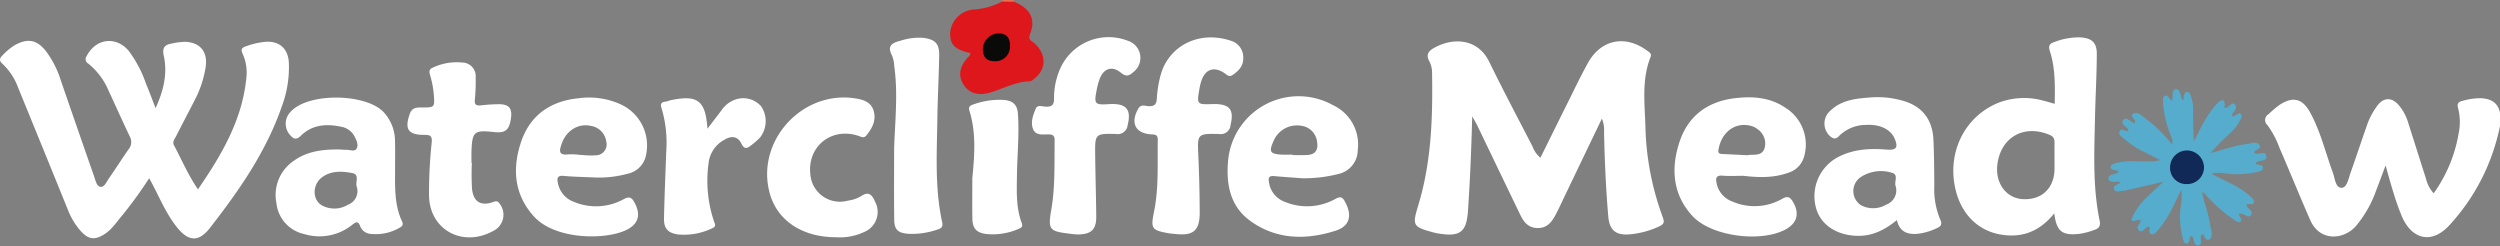 <svg id="Group_1378" data-name="Group 1378" xmlns="http://www.w3.org/2000/svg" xmlns:xlink="http://www.w3.org/1999/xlink" width="548.1" height="54" viewBox="0 0 548.1 54">
  <rect x="0" y="0" width="548.1" height="54" fill="#808080" stroke="none"/>
  <defs>
    <clipPath id="clip-path">
      <rect id="Rectangle_5046" data-name="Rectangle 5046" width="548.1" height="54" fill="none"/>
    </clipPath>
  </defs>
  <g id="Group_1377" data-name="Group 1377" clip-path="url(#clip-path)">
    <path id="Path_3731" data-name="Path 3731" d="M535.735.34A1.929,1.929,0,0,1,535.8,0h2.459a.385.385,0,0,0,.034.375A1.759,1.759,0,0,1,535.735.34" transform="translate(-316.003)" fill="#e87055"/>
    <path id="Path_3732" data-name="Path 3732" d="M783.823,47.587c1.994-4.026,3.9-7.9,5.831-11.766,1.511-3.025,2.958-6.087,4.6-9.04,2.87-5.156,8.186-6.2,12.979-2.666.482.356,1.045.607.719,1.437-1.926,4.895-1.278,10-1.112,15.046a61.3,61.3,0,0,0,3.806,20.023c.4,1.057.292,1.513-.758,2a19.042,19.042,0,0,1-6.464,1.755c-3.058.267-4.457-.881-4.721-3.927-.536-6.2-.8-12.412-.928-18.631a6.074,6.074,0,0,0-.477-2.809c-2.733,5.695-5.381,11.214-8.031,16.732-.7,1.463-1.372,2.942-2.128,4.377-.85,1.613-1.91,2.953-4.046,2.873-2.034-.077-2.973-1.41-3.734-2.989q-4.71-9.775-9.41-19.554c-.248-.515-.556-1-1.079-1.936-.188,7.249-.471,13.97-.924,20.684-.311,4.6-1.666,5.745-6.224,5.033a11.729,11.729,0,0,1-1.2-.232c-4.727-1.262-4.833-1.514-3.458-6.053,2.862-9.444,3.17-19.161,3.006-28.918a5.551,5.551,0,0,0-.575-2.55c-.876-1.553-.151-2.33,1.116-3.03,4.011-2.216,9.449-2.107,12,3.12,3.049,6.26,6.324,12.412,9.512,18.6a5.619,5.619,0,0,0,1.7,2.414" transform="translate(-446.103 -13)" fill="#fff"/>
    <path id="Path_3733" data-name="Path 3733" d="M34.112,36.588c1.837-4.038,2.627-7.689,1.791-11.5-.367-1.676.153-2.392,1.7-2.645a15.131,15.131,0,0,1,3.024-.391c3.266.139,4.909,2.184,4.477,5.416a23.112,23.112,0,0,1-2.471,7.475c-1.356,2.65-2.745,5.283-4.1,7.934-.295.577-.787,1.119-.383,1.874,1.69,3.154,3.071,6.474,5.255,9.643,5.181-7.549,9.682-15.176,10.595-24.344a9.961,9.961,0,0,0-.8-5.362c-.5-1.042-.142-1.361.811-1.683a16.951,16.951,0,0,1,4.167-.954c3.04-.225,4.941,1.454,5.145,4.471a24.49,24.49,0,0,1-1.554,9.744c-3.445,9.931-9.379,18.427-15.772,26.625-2.44,3.129-4.679,2.952-7.176-.147-2.577-3.2-4.021-7.041-6.113-10.793a92.627,92.627,0,0,1-5.841,8.074c-1.282,1.483-2.326,3.188-4.052,4.258-2.07,1.284-3.408,1.1-5.034-.66a15.019,15.019,0,0,1-2.856-4.646Q9.474,45.536,3.982,32.121A13.537,13.537,0,0,0,.563,26.892c-.731-.646-.746-1.135-.073-1.8A12.818,12.818,0,0,1,3.3,22.75c2.82-1.537,4.807-1.147,6.794,1.376a21,21,0,0,1,3.209,6.3q3.632,10.544,7.31,21.072c.31.89.554,2.194,1.384,2.343.889.159,1.365-1.123,1.886-1.863,1.484-2.106,2.851-4.293,4.337-6.4a2.5,2.5,0,0,0,.212-2.816c-1.571-3.3-3.061-6.63-4.6-9.944a15.28,15.28,0,0,0-4.457-5.975A1.108,1.108,0,0,1,19,25.171c1.989-3.873,6.439-4.445,9.226-1.128A26.493,26.493,0,0,1,32,31.2c.673,1.615,1.28,3.258,2.111,5.389" transform="translate(0 -12.884)" fill="#fff"/>
    <path id="Path_3734" data-name="Path 3734" d="M1262.284,55.712q-.005,1.444-.011,2.888a45.174,45.174,0,0,1-11.129,21.775c-3.75,4.07-8.07,3.187-10.32-1.861a52.17,52.17,0,0,1-1.9-5.341c-.572-1.785-1.05-3.6-1.726-5.95-.8,2.138-1.406,3.779-2.036,5.409a25.332,25.332,0,0,1-4.483,7.9c-2.637,2.975-7.874,3.478-9.985-1.309-2.318-5.255-4.467-10.578-6.748-15.846a20.1,20.1,0,0,0-2.647-5,1.47,1.47,0,0,1,.226-2.385,25.98,25.98,0,0,1,2.319-1.974c3.007-2.018,5.126-1.508,6.827,1.61,2.283,4.184,3.371,8.815,4.99,13.247.45,1.234.547,3.272,1.905,3.243,1.18-.026,1.511-2.04,1.956-3.3,1.214-3.436,2.365-6.893,3.567-10.333a15.491,15.491,0,0,1,2.375-4.462c1.338-1.712,3.036-1.764,4.5-.167a10.592,10.592,0,0,1,2.213,4.067c1.306,4.12,2.623,8.235,3.926,12.356a6.8,6.8,0,0,0,1.647,3.042,31.5,31.5,0,0,0,5.444-13,12.292,12.292,0,0,0-.089-5.623c-.329-1.1.135-1.453,1.062-1.666a13.969,13.969,0,0,1,4.035-.547c2.125.136,3.661.984,4.079,3.23" transform="translate(-714.184 -30.948)" fill="#fff"/>
    <path id="Path_3735" data-name="Path 3735" d="M1152.979,51.671c.585-.282,1.2-1.24,1.744-.707.959.938-.594,1.655-.626,2.57.423.183.66-.13.953-.262.348-.156.711-.558,1.071-.114.3.365.047.757-.125,1.13a11.348,11.348,0,0,1-2.771,3.48,38.184,38.184,0,0,0-3.809,3.91c2.817-.751,5.478-1.756,8.323-2.039a1.708,1.708,0,0,0,.2-.054c.808-.185,1.8-.468,2.23.379.457.908-1.03.873-1.194,1.594.784.8,2.541-.738,2.691.867.1,1.083-1.521.772-2.286,1.252.016.123-.014.3.054.352.464.362,1.485.065,1.494.8.01.794-.933.851-1.56,1.014a19.661,19.661,0,0,1-7.3.2,6.034,6.034,0,0,0-2.5.164c1.429.707,2.863,1.406,4.286,2.124A17.725,17.725,0,0,1,1157.939,71c.442.406,1.142.808.989,1.436-.19.781-1.077.169-1.607.487-.059.943,1.713,1.373.954,2.331-.73.92-1.5-.641-2.66-.264-.117.052.138.28.2.511.113.408.675.857.061,1.232-.377.23-.776-.064-1.116-.308a36.987,36.987,0,0,1-6.023-5.163,4.538,4.538,0,0,0-1.2-1.154c.529,2.725,1.6,5.233,1.912,7.924.023.2.116.389.15.588.13.762.182,1.723-.515,2.025s-.971-.717-1.335-1.225c-.194.141-.343.191-.384.287-.307.72.369,2-.518,2.171-1.248.238-.868-1.406-1.535-1.989-.381-.035-.434.249-.475.509-.076.47-.111,1.078-.695,1.066-.534-.011-.672-.633-.794-1.075a18.292,18.292,0,0,1-.406-7.434,13.118,13.118,0,0,0,.079-3.255c-1.444,2.8-2.4,5.25-3.967,7.359-.4.544-.808,1.089-1.245,1.606-.352.418-.817.925-1.351.771-.779-.224-.3-1.033-.369-1.532-1.079-.473-1.4,1.7-2.442.618-.668-.694.436-1.311.416-2.084-.6-.465-1.2.448-2.01-.061,1.145-3.508,4.13-5.608,7.011-8.428-2.978.684-5.34,1.228-7.7,1.768a7.1,7.1,0,0,1-1.2.236c-.657.034-1.611.355-1.873-.311-.355-.9.806-1,1.311-1.482-.069-.072-.13-.195-.209-.208-.832-.143-2.2.328-2.344-.63-.168-1.151,1.481-.855,2.164-1.481.014-.531-.441-.274-.673-.377-.407-.18-1.07-.164-1.049-.727.018-.49.566-.7,1.041-.844,2.408-.727,4.877-.338,7.321-.394a8.964,8.964,0,0,0,2.57-.288c-1.167-.59-2.331-1.183-3.5-1.769a17.966,17.966,0,0,1-4.264-2.771c-.53-.491-1.5-.9-1.2-1.7.373-.985,1.31.077,1.968-.172-.082-.991-2.022-1.392-1.086-2.446.715-.805,1.558.606,2.415.724.61-.844-1.316-1.475-.262-2.065.905-.507,1.754.4,2.531.945a33.1,33.1,0,0,1,5.946,5.789c.35-1.173-.369-1.912-.608-2.747a24.621,24.621,0,0,1-1.341-6.115c-.016-.659-.248-1.545.514-1.808.638-.22.795.791,1.437,1.11.333-.884-.253-2.47.85-2.534s.847,1.644,1.492,2.413c.41-.284.161-.73.3-1.07.151-.371.26-.865.762-.763a1.15,1.15,0,0,1,.646.692,8.944,8.944,0,0,1,.593,3.169c-.036,2.3-.011,4.594.143,6.978.951-1.7,1.71-3.5,2.774-5.133a16.508,16.508,0,0,1,2.577-3.389c.9-.816,1.476-.633,1.411.683-.152.461-.043.655.462.448" transform="translate(-664.78 -28.101)" fill="#56accd"/>
    <path id="Path_3737" data-name="Path 3737" d="M623.315,34.615c3.918-.139,5.013,1.089,4.159,4.6a2.135,2.135,0,0,1-2.489,1.956c-4.839-.1-4.785-.018-4.57,4.788q.277,6.18.3,12.37c.023,4.038-1.383,5.216-5.4,4.754-.406-.047-.819-.055-1.221-.123-3.9-.662-4.163-1-3.4-4.707,1.07-5.222.74-10.507.828-15.777.017-1.032-.408-1.187-1.316-1.223-3.584-.144-4.771-2.511-2.94-5.668.575-.992,1.47-.56,2.181-.521,1.274.07,1.779-.31,1.87-1.625a24.145,24.145,0,0,1,.945-5.581c1.893-6.06,8.346-9.475,15.374-7.1a3.764,3.764,0,0,1,2.627,3.744c.047,1.732-1,2.859-2.387,3.762-.7.458-1.1.014-1.607-.347-2.388-1.694-4.4-1-5.255,1.8a14.438,14.438,0,0,0-.4,1.782c-.537,3.12-.436,3.232,2.7,3.12" transform="translate(-357.692 -11.794)" fill="#fff"/>
    <path id="Path_3738" data-name="Path 3738" d="M568.491,34.525c3.8-.236,4.979,1.136,4.086,4.65a2.166,2.166,0,0,1-2.549,1.892c-4.572-.1-4.605-.017-4.559,4.483.046,4.529.192,9.057.235,13.587.027,2.845-1.051,3.9-3.935,3.964a13.23,13.23,0,0,1-1.828-.164c-4.556-.531-4.85-.874-4.086-5.317.865-5.033.652-10.107.726-15.174.018-1.194-.61-1.3-1.537-1.281-1.217.02-2.664.217-3.2-1.185-.589-1.528.022-3.094.622-4.512.347-.82,1.365-.435,2.058-.393,1.362.082,1.949-.294,1.929-1.787a15.8,15.8,0,0,1,1.328-6.5,11.6,11.6,0,0,1,14.837-6.155,3.92,3.92,0,0,1,1.242,6.847c-.895.819-1.585,1.14-2.759.158-1.894-1.584-3.785-.942-4.648,1.359a15.765,15.765,0,0,0-.679,2.541c-.576,2.988-.384,3.185,2.721,2.992" transform="translate(-325.362 -11.697)" fill="#fff"/>
    <path id="Path_3739" data-name="Path 3739" d="M231.926,55.335a54.882,54.882,0,0,0,.037,5.67c.3,2.873,1.964,3.861,4.681,2.871.761-.277,1.046-.132,1.436.468a3.935,3.935,0,0,1-1.464,5.891c-6.662,3.68-13.913-.185-14.078-7.663a106.085,106.085,0,0,1,.585-11.741c.132-1.474-.327-1.655-1.6-1.654-3.584,0-4.369-1.246-3.232-4.544.511-1.484,1.528-1.473,2.729-1.468,2.7.011,2.781-.022,2.578-2.676a21.307,21.307,0,0,0-.818-4.369c-.258-.875-.253-1.339.658-1.724a12.221,12.221,0,0,1,6.36-1.08,2.977,2.977,0,0,1,2.962,3.226,40.814,40.814,0,0,1-.174,4.864c-.141,1.2.332,1.392,1.347,1.3a34.744,34.744,0,0,1,4.076-.251c2.089.047,2.78.949,2.5,3.009-.367,2.677-1.222,3.375-3.782,3.091-4.273-.474-4.724-.1-4.88,4.156-.032.875,0,1.753,0,2.629l.082,0" transform="translate(-128.476 -19.605)" fill="#fff"/>
    <path id="Path_3740" data-name="Path 3740" d="M425.167,82.753c-7.4,0-12.85-3.647-14.511-9.554-3.2-11.377,6.991-22.733,18.762-20.883,1.716.27,3.41.778,3.985,2.687.63,2.094-.281,3.815-1.567,5.409-.6.743-1.171.3-1.817.095-5.818-1.894-11.07,2.248-10.5,8.263a6.5,6.5,0,0,0,8.191,5.969,7.8,7.8,0,0,0,2.878-.942c1.806-1.272,2.509-.253,3.155,1.192a4.746,4.746,0,0,1-2.427,6.623,12.4,12.4,0,0,1-6.148,1.139" transform="translate(-241.875 -30.741)" fill="#fff"/>
    <path id="Path_3741" data-name="Path 3741" d="M476.63,44.362c.2-6,.87-12.007.032-18a7.192,7.192,0,0,0-.5-2.365c-1.157-2.16.074-2.793,1.865-3.234a13.288,13.288,0,0,1,5.024-.63c2.586.355,3.5,1.255,3.456,3.843-.071,4.658-.338,9.314-.4,13.973-.107,7.557-.582,15.139,1.058,22.613.211.962-.12,1.308-.978,1.579a16.929,16.929,0,0,1-6.421.95c-2.267-.169-3.087-.849-3.116-3.12-.066-5.2-.021-10.4-.021-15.6" transform="translate(-280.601 -11.835)" fill="#fff"/>
    <path id="Path_3742" data-name="Path 3742" d="M363.492,59.213c1.215-1.6,2.192-2.876,3.167-4.159a5.943,5.943,0,0,1,2.3-1.96,5.233,5.233,0,0,1,6.332,1.227,5.836,5.836,0,0,1-.261,6.81,14.766,14.766,0,0,1-1.988,1.732c-.86.7-1.481.906-2.12-.415-.75-1.552-2.119-1.758-3.623-.871a6.675,6.675,0,0,0-3.576,5.338,27.9,27.9,0,0,0,1.21,12.608c.209.567.538,1.127-.351,1.489a14.251,14.251,0,0,1-7.54,1.374c-2.24-.333-3.118-1.306-3.07-3.554.1-4.869.309-9.736.49-14.6a26.56,26.56,0,0,0-1-9.429c-.306-.928-.242-1.408.819-1.528.4-.046.781-.238,1.18-.322,5.873-1.227,7.626.06,8.034,6.261" transform="translate(-208.394 -30.986)" fill="#fff"/>
    <path id="Path_3743" data-name="Path 3743" d="M518.718,70.47c.483-4.923.869-9.865-.616-14.679-.271-.878.022-1.189.809-1.443a16.735,16.735,0,0,1,6.813-.991c1.842.179,2.834,1.027,2.979,2.919.345,4.529-.143,9.044-.2,13.565-.047,3.526-.224,7.031,1.016,10.406.278.756.135,1.056-.6,1.348a14.1,14.1,0,0,1-7.167,1.146c-2.118-.281-2.986-1.219-3.024-3.36-.052-2.969-.013-5.94-.013-8.91" transform="translate(-305.544 -31.44)" fill="#fff"/>
    <path id="Path_3744" data-name="Path 3744" d="M519.324.83l2.557.034c3.553,1.421,4.861,3.847,3.537,7.121-.542,1.34.463,1.516,1.007,2.022,2.532,2.358,2.616,5.472.126,7.574-.358.3-.789.72-1.2.732-3.193.093-5.927,1.681-8.885,2.523-2.188.623-4.44.257-5.731-1.965-1.229-2.114-.518-4.024,1-5.742.254-.288.647-.533.561-1.018-3.412-.771-4.445-1.823-4.388-4.464a5.6,5.6,0,0,1,5.021-5.061A15.96,15.96,0,0,0,519.324.83" transform="translate(-299.592 -0.49)" fill="#dd171c"/>
    <path id="Path_3745" data-name="Path 3745" d="M1076.192,60.13c-1.552-7.477-1.169-15.05-1.014-22.605.1-4.657.381-9.311.393-13.967.007-2.521-1.162-3.475-3.7-3.6a14.918,14.918,0,0,0-5.584,1.014c-1.178.4-1.358.889-.984,2.056,1.186,3.7,1.109,7.538,1.043,11.5-.895-.251-1.6-.47-2.32-.648a15.808,15.808,0,0,0-9.836.342c-7.413,2.912-11.4,10.652-9.672,18.722,1.187,5.542,4.8,9.35,10,10.246,4.672.8,8.579-.7,11.725-4.651.514,3.975,1.692,4.859,5.346,4.518a15.5,15.5,0,0,0,3.54-.922c1.026-.347,1.284-.947,1.064-2.006M1066.3,48.753c0,4.241-2.8,6.915-6.976,6.672-3.688-.214-6.119-3.626-5.531-7.761.843-5.93,5.9-8.676,11.473-6.311,1.009.428,1.042,1.095,1.036,1.926-.009,1.216,0,2.433,0,3.649v1.824" transform="translate(-615.87 -11.766)" fill="#fff"/>
    <path id="Path_3746" data-name="Path 3746" d="M679.271,53.434a15.514,15.514,0,0,0-22.947,12c-.487,5.09.295,10.063,4.775,13.339,5.726,4.187,12.224,4.28,18.734,2.217,3.186-1.01,3.725-3.386,2.124-6.331-.578-1.062-.989-1.278-2.14-.648a12.713,12.713,0,0,1-11.056.641,5.355,5.355,0,0,1-3.507-4.387c-.182-1.02.143-1.357,1.164-1.262,2.036.189,4.079.317,6.119.47a30.09,30.09,0,0,0,7.913-.926,5.4,5.4,0,0,0,4.284-5.279,9.51,9.51,0,0,0-5.464-9.835m-5.608,10.945c-1.084.067-2.176.012-3.265.012,0-.031,0-.063,0-.094-.815,0-1.633.039-2.445-.007-2.443-.139-2.731-.659-1.689-2.95a5.563,5.563,0,0,1,6.3-3.333,3.964,3.964,0,0,1,3.248,3.461c.288,1.717-.3,2.8-2.148,2.911" transform="translate(-387.058 -30.395)" fill="#fff"/>
    <path id="Path_3747" data-name="Path 3747" d="M919.529,54.4c-3.393-2.36-7.216-2.64-11.169-2.18-5.991.7-10.244,3.862-12.133,9.473-1.956,5.81-1.59,11.607,2.808,16.366,4.133,4.472,14.943,5.866,20.376,2.956,2.542-1.362,3.129-3.481,1.719-5.946-.623-1.091-1.128-1.545-2.489-.755a12.161,12.161,0,0,1-10.847.567,5.344,5.344,0,0,1-3.463-3.976c-.248-1.07-.175-1.833,1.333-1.7,1.486.135,2.995.03,4.494.03,3.341.385,6.669.509,9.9-.678a5.108,5.108,0,0,0,3.481-3.672,9.494,9.494,0,0,0-4.006-10.49m-4.691,8.773c-.624,1.941-2.6,1.264-3.734,1.556-2.016-.1-3.715-.181-5.414-.262-.564-.027-1.11-.035-.978-.865.619-3.906,3.705-6.351,7.368-5.24a3.732,3.732,0,0,1,1.242.679,3.769,3.769,0,0,1,1.516,4.133" transform="translate(-527.972 -30.693)" fill="#fff"/>
    <path id="Path_3748" data-name="Path 3748" d="M298.624,53.613a16.838,16.838,0,0,0-9.2-1.257c-6.033.618-10.451,3.677-12.428,9.374-2.038,5.873-1.664,11.675,2.764,16.54,4.737,5.2,15.909,5.163,20.35,2.9,2.6-1.325,3.09-3.336,1.72-5.907-.631-1.183-1.146-1.481-2.448-.771a12.53,12.53,0,0,1-10.857.568A5.44,5.44,0,0,1,285,70.911c-.213-.983-.155-1.684,1.255-1.548,2.166.21,4.352.232,6.529.333a23.517,23.517,0,0,0,7.485-.8,5.169,5.169,0,0,0,4.09-4.282,9.906,9.906,0,0,0-5.738-11m-5.409,11.24a15.141,15.141,0,0,1-1.831.007c-.541-.018-1.08-.079-1.62-.121,0,0,0,.01,0,.014a13.532,13.532,0,0,0-2.431-.11c-2.319.3-2-.925-1.491-2.348,1.044-2.933,3.659-4.533,6.48-3.882a4.021,4.021,0,0,1,3.287,3.424,2.388,2.388,0,0,1-2.393,3.015" transform="translate(-162.687 -30.801)" fill="#fff"/>
    <path id="Path_3749" data-name="Path 3749" d="M997.459,78.723a17,17,0,0,1-1.289-7.323c-.025-3.378-.039-6.76-.191-10.134-.214-4.72-2.749-7.651-7.341-8.729a20.083,20.083,0,0,0-6.083-.578c-3.262.242-6.58.464-9.13,2.895a3.722,3.722,0,0,0-.175,5.565c.683.607,1.254.868,2.039.016a8.344,8.344,0,0,1,5.886-2.425c2.97-.2,5.376.936,6.256,2.91.9,2.031.436,2.686-1.743,2.5-3.717-.313-7.36-.09-10.735,1.7A9.708,9.708,0,0,0,970.18,76c.921,3.732,4.3,6.086,8.746,6.314,3.423.176,6.226-1.145,9.039-3.438.611,2.573,2.259,3.149,4.4,3.017a12.983,12.983,0,0,0,4.288-1.214c1.042-.44,1.295-.923.8-1.96m-11.785-3.258a5.636,5.636,0,0,1-5.664.1,3.718,3.718,0,0,1-.023-6.076,8.11,8.11,0,0,1,6.872-.994c1.568.361.459,2.006.849,2.965a3.285,3.285,0,0,1-2.034,4.01" transform="translate(-572.092 -30.622)" fill="#fff"/>
    <path id="Path_3750" data-name="Path 3750" d="M175.13,79.368c-1.8-3.824-1.538-7.912-1.552-11.965,0-1.828.047-3.657-.011-5.483a9.394,9.394,0,0,0-2.573-6.648c-3.946-3.959-15.8-4.176-19.933-.371a5.527,5.527,0,0,0-.694.744,3.694,3.694,0,0,0,.149,4.683c.745.856,1.325,1.273,2.438.179,2.45-2.408,5.576-2.636,8.781-1.949a4.062,4.062,0,0,1,2.914,2.053c.442.855.952,1.842.527,2.687-.413.822-1.468.3-2.243.317-.612.011-1.225-.071-1.838-.072-3.454-.009-6.81.386-9.714,2.483a9.018,9.018,0,0,0-3.823,9.221,7.763,7.763,0,0,0,6.087,6.834,11.438,11.438,0,0,0,10.434-1.94c.757-.562,1.361-1.185,1.87.294a2.673,2.673,0,0,0,2.4,1.626,10.281,10.281,0,0,0,6.263-1.39c.573-.292.813-.679.518-1.3m-11.874-3.715a5.739,5.739,0,0,1-5.655.183c-2.269-1.245-2.182-4.742.112-6.308,2.014-1.375,4.322-1.225,6.51-.808,1.618.308.626,1.95.935,2.912a3.18,3.18,0,0,1-1.9,4.021" transform="translate(-86.963 -30.774)" fill="#fff"/>
    <path id="Path_3751" data-name="Path 3751" d="M1167.427,84.12a3.7,3.7,0,0,1-3.784,3.673,3.535,3.535,0,0,1-3.654-3.549,3.721,3.721,0,0,1,3.635-3.828,3.779,3.779,0,0,1,3.8,3.7" transform="translate(-684.219 -47.433)" fill="#112956"/>
    <path id="Path_3752" data-name="Path 3752" d="M531.33,20.605a3.205,3.205,0,0,1-3.507,3.336c-1.755-.027-2.439-1.055-2.443-2.593a3.483,3.483,0,0,1,3.5-3.5c1.653.005,2.479.935,2.454,2.759" transform="translate(-309.895 -10.526)" fill="#0a0a09"/>
  </g>
</svg>
